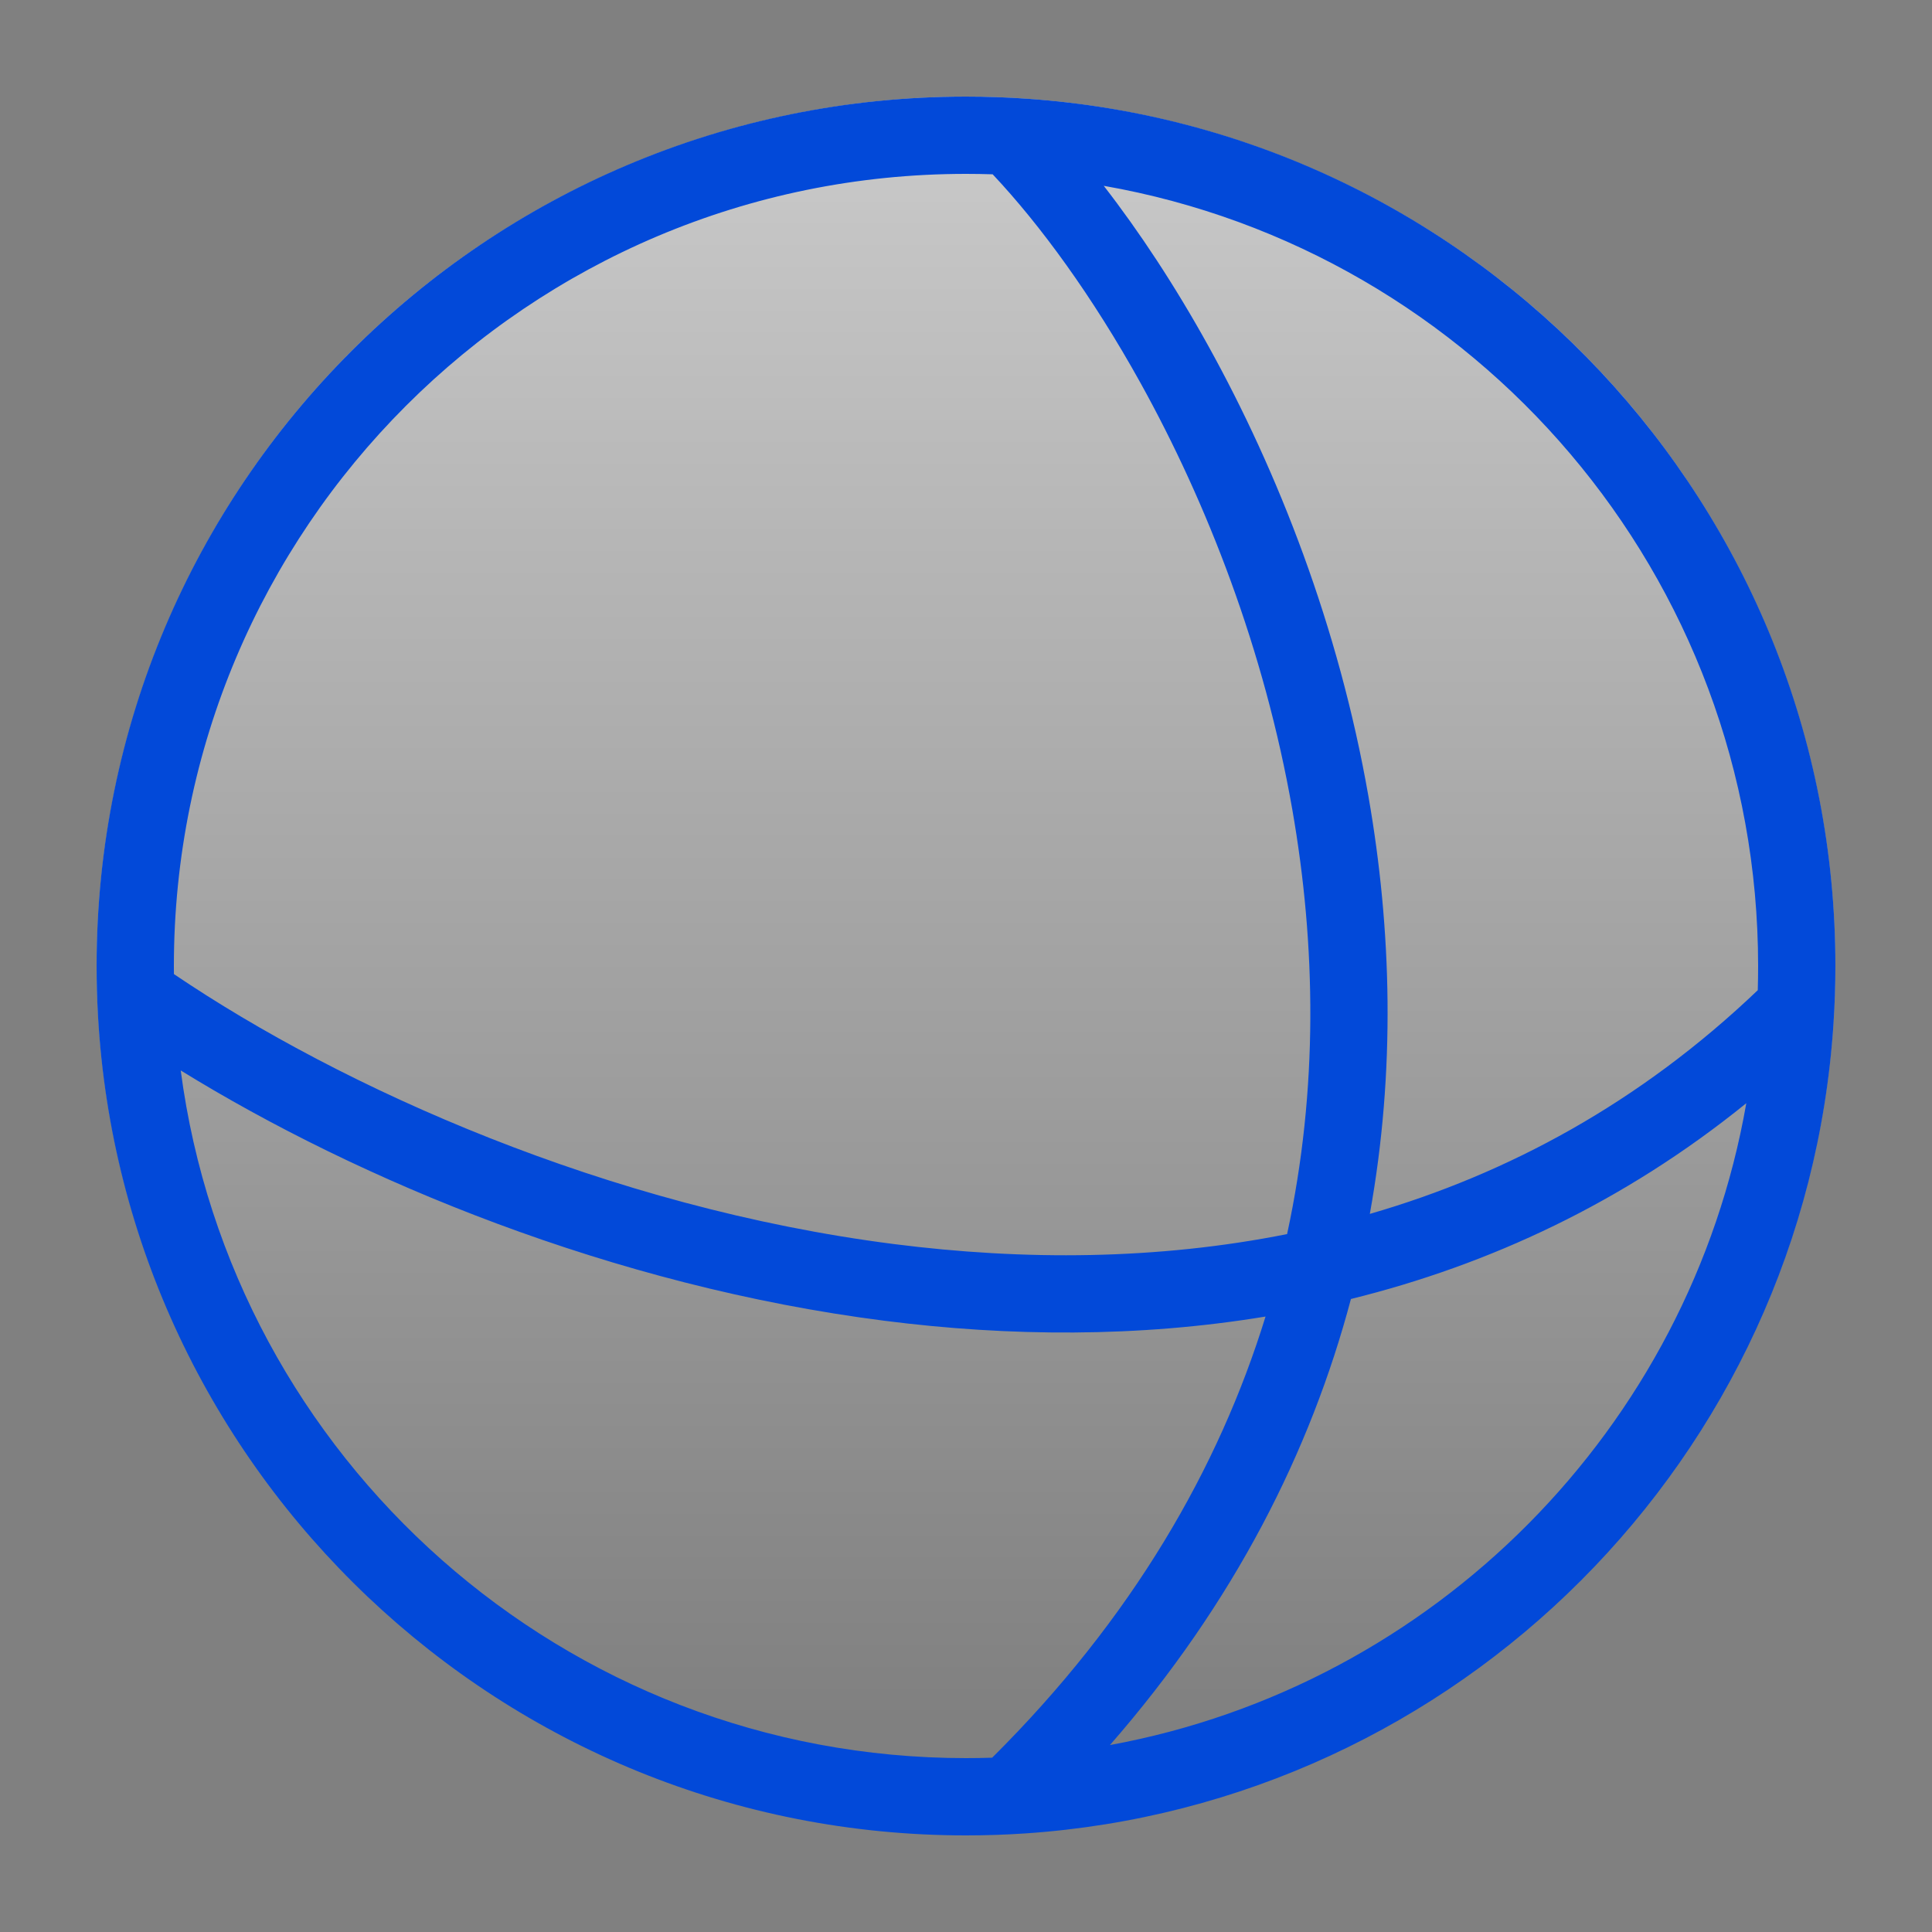 <svg width="50" height="50" viewBox="0 0 50 50" fill="none" xmlns="http://www.w3.org/2000/svg">
<rect x="0" y="0" width="50" height="50" fill="#808080" stroke="none"/>
<path d="M47.5 25C47.5 29.45 46.18 33.8 43.708 37.5C41.236 41.2 37.722 44.084 33.61 45.787C29.499 47.49 24.975 47.936 20.61 47.068C16.246 46.2 12.237 44.057 9.09 40.91C5.943 37.763 3.801 33.754 2.932 29.39C2.064 25.025 2.51 20.501 4.213 16.39C5.916 12.278 8.8 8.764 12.5 6.292C16.2 3.82 20.55 2.5 25 2.5C30.967 2.5 36.69 4.871 40.91 9.09C45.13 13.31 47.5 19.033 47.5 25Z" fill="url(#paint0_linear_1621_4339)" fill-opacity="0.6"/>
<path fill-rule="evenodd" clip-rule="evenodd" d="M2.5 25C2.5 25.428 2.512 25.852 2.535 26.274C3.196 38.108 13.001 47.5 25 47.5C25.515 47.5 26.025 47.483 26.531 47.449C37.746 46.695 46.71 37.723 47.45 26.504C47.483 26.007 47.5 25.505 47.5 25C47.5 13.101 38.263 3.359 26.568 2.554C26.05 2.518 25.527 2.5 25 2.5C12.574 2.5 2.5 12.574 2.5 25ZM25.69 4.511C25.461 4.504 25.231 4.5 25 4.5C13.678 4.5 4.5 13.678 4.5 25C4.5 25.07 4.5 25.14 4.501 25.209C8.852 28.154 15.74 31.254 23.141 32.197C26.504 32.626 29.952 32.608 33.31 31.938C34.122 28.186 34.056 24.452 33.445 20.953C32.722 16.816 31.234 13.012 29.523 9.923C28.271 7.663 26.919 5.817 25.69 4.511ZM32.752 34.072C29.456 34.616 26.116 34.593 22.888 34.181C15.85 33.284 9.268 30.536 4.677 27.703C5.999 37.747 14.594 45.5 25 45.5C25.227 45.5 25.453 45.496 25.677 45.489C29.312 41.876 31.544 37.987 32.752 34.072ZM28.725 45.162C31.949 41.472 33.919 37.547 34.962 33.618C38.538 32.734 42.018 31.123 45.194 28.551C43.724 36.969 37.118 43.621 28.725 45.162ZM45.491 25.626C42.441 28.539 39.021 30.383 35.451 31.416C36.12 27.714 36.016 24.047 35.415 20.609C34.649 16.226 33.077 12.213 31.272 8.954C30.411 7.398 29.489 6 28.565 4.809C38.187 6.496 45.5 14.894 45.5 25C45.5 25.209 45.497 25.418 45.491 25.626Z" fill="#0249D9"/>
<defs>
<linearGradient id="paint0_linear_1621_4339" x1="8.62" y1="1.388" x2="8.62" y2="44.694" gradientUnits="userSpaceOnUse">
<stop stop-color="white"/>
<stop offset="1" stop-color="white" stop-opacity="0"/>
</linearGradient>
</defs>
</svg>
